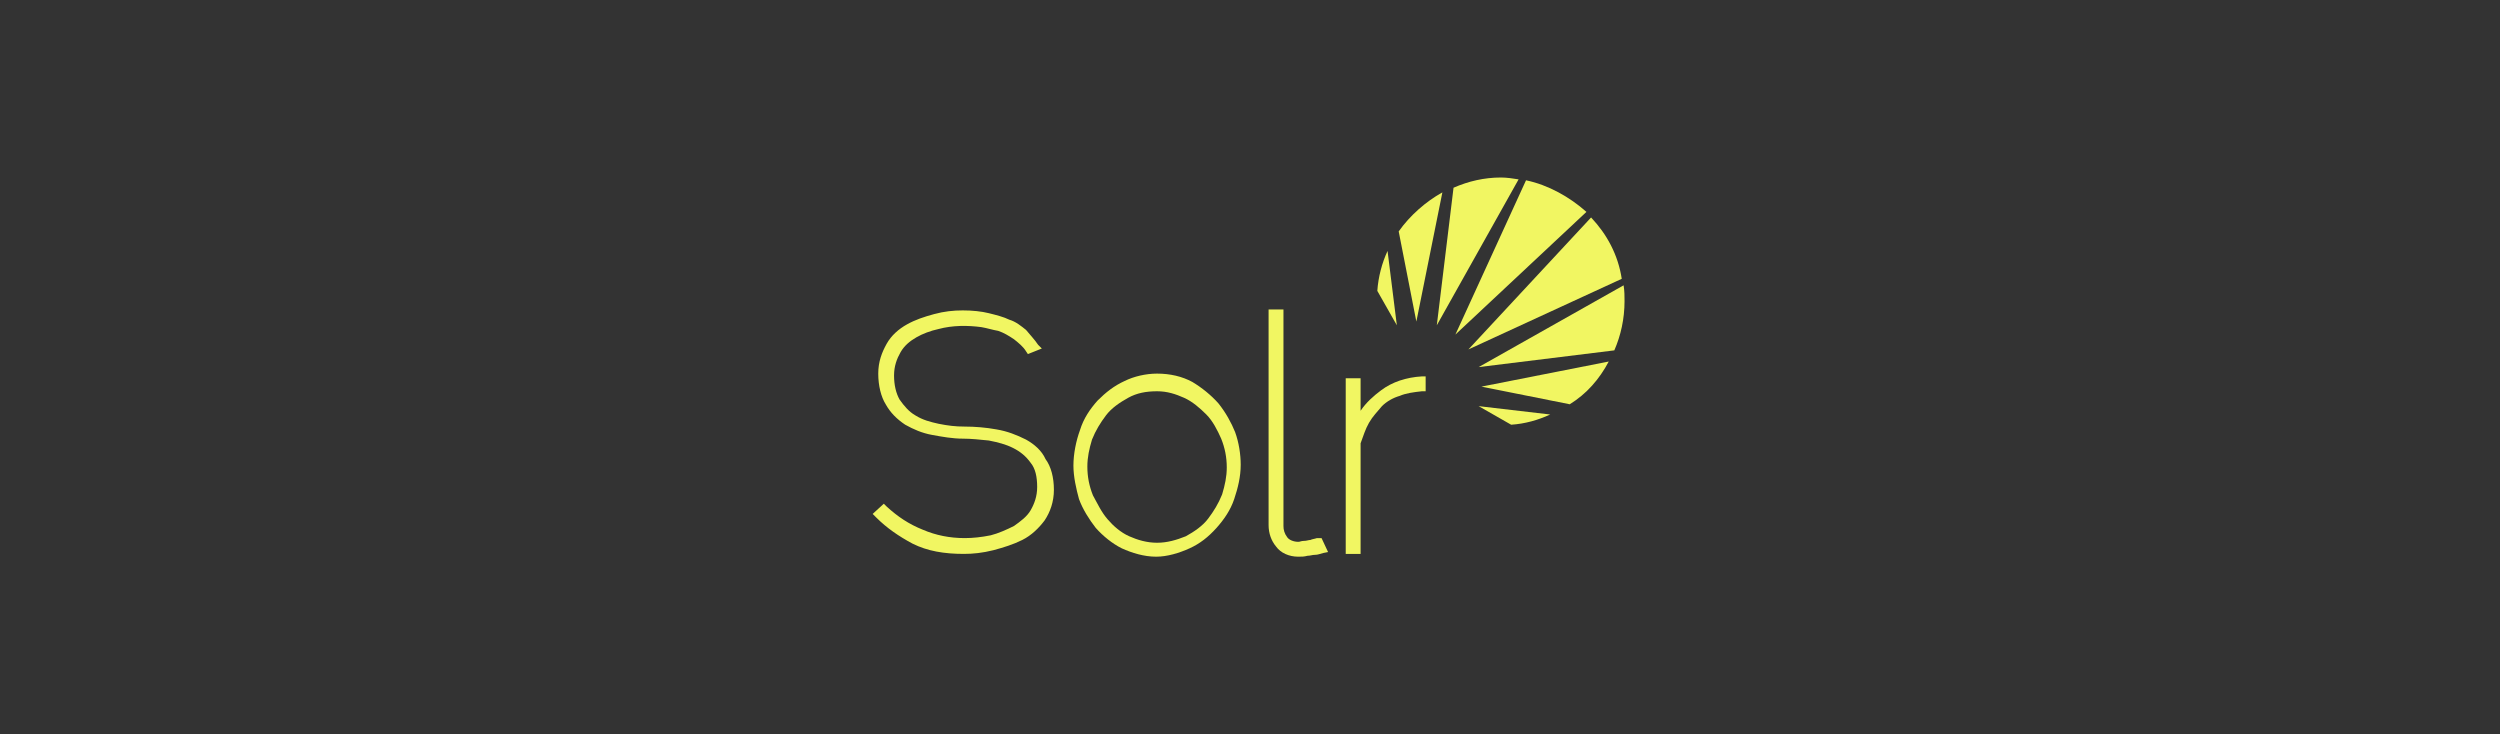 <?xml version="1.0" encoding="utf-8"?>
<!-- Generator: Adobe Illustrator 19.2.0, SVG Export Plug-In . SVG Version: 6.00 Build 0)  -->
<svg version="1.1" id="Ebene_1" xmlns="http://www.w3.org/2000/svg" xmlns:xlink="http://www.w3.org/1999/xlink" x="0px" y="0px"
	 viewBox="0 0 269 79" style="enable-background:new 0 0 269 79;" xml:space="preserve">
<rect x="0" y="0" width="269" height="79" fill="#333333" stroke="none"/>
<style type="text/css">
	.st0{fill:#F1F662;}
</style>
<g>
	<path class="st0" d="M110.4,47.3c-1-0.5-2-0.9-3.2-1.1c-1.1-0.2-2.3-0.3-3.4-0.3c-1,0-1.8-0.1-2.8-0.3c-0.9-0.2-1.7-0.4-2.5-0.9
		c-0.7-0.4-1.2-1-1.7-1.7c-0.4-0.7-0.6-1.6-0.6-2.6c0-1,0.3-1.8,0.7-2.5s1-1.2,1.7-1.6c0.7-0.4,1.5-0.7,2.4-0.9
		c1.5-0.4,3.1-0.4,4.6-0.2c0.6,0.1,1.2,0.3,1.8,0.4c0.6,0.2,1.1,0.5,1.7,0.9c0.5,0.4,1,0.8,1.3,1.3l0.2,0.3l1.5-0.6l-0.4-0.4
		c-0.4-0.6-0.9-1.1-1.3-1.6c-0.5-0.4-1.1-0.9-1.8-1.1c-0.6-0.3-1.4-0.5-2.2-0.7c-0.8-0.2-1.8-0.3-2.8-0.3c-1,0-2,0.1-3.1,0.4
		c-1.1,0.3-2,0.6-2.9,1.1c-0.9,0.5-1.7,1.2-2.2,2.1s-0.9,1.9-0.9,3.2c0,1.3,0.3,2.5,0.8,3.3c0.5,0.9,1.2,1.6,2.1,2.2
		c0.9,0.5,1.8,0.9,2.9,1.1c1.1,0.2,2.2,0.4,3.3,0.4c0.9,0,1.8,0.1,2.8,0.2c1,0.2,1.8,0.4,2.6,0.8c0.8,0.4,1.4,0.9,1.9,1.6
		c0.5,0.6,0.7,1.5,0.7,2.6c0,1-0.3,1.8-0.7,2.5c-0.4,0.7-1.1,1.2-1.8,1.7c-0.8,0.4-1.7,0.8-2.5,1c-1,0.2-1.9,0.3-2.8,0.3
		c-1.6,0-3.1-0.3-4.5-0.9c-1.5-0.6-2.7-1.4-3.9-2.5l-0.3-0.3l-1.2,1.1l0.4,0.4c1.1,1.1,2.4,2,3.9,2.8c1.6,0.8,3.4,1.1,5.5,1.1
		c1,0,2-0.1,3.2-0.4c1.1-0.3,2.1-0.6,3.1-1.1s1.8-1.3,2.4-2.1c0.6-0.9,1-2,1-3.3c0-1.3-0.3-2.5-0.9-3.3
		C112.1,48.5,111.3,47.8,110.4,47.3z"/>
	<path class="st0" d="M131.1,43.4c-0.8-0.9-1.8-1.7-2.8-2.3c-1.1-0.6-2.4-0.9-3.8-0.9c-1.2,0-2.5,0.3-3.5,0.8
		c-1.1,0.5-2,1.2-2.9,2.1c-0.8,0.9-1.5,1.9-1.9,3.2c-0.4,1.1-0.7,2.5-0.7,3.8c0,1.2,0.3,2.5,0.6,3.6c0.4,1.1,1.1,2.2,1.8,3.1
		c0.8,0.9,1.8,1.7,2.8,2.2c1.1,0.5,2.4,0.9,3.7,0.9l0,0l0,0c1.2,0,2.5-0.4,3.6-0.9c1.1-0.5,2-1.2,2.9-2.2c0.8-0.9,1.5-1.9,1.9-3.1
		s0.7-2.4,0.7-3.7c0-1.1-0.2-2.4-0.6-3.5C132.5,45.5,131.9,44.4,131.1,43.4z M124.5,58.4c-1.1,0-2.1-0.3-3-0.7
		c-0.9-0.4-1.7-1.1-2.3-1.8c-0.7-0.8-1.1-1.7-1.6-2.6c-0.4-1-0.6-2-0.6-3.1c0-1,0.2-1.9,0.5-2.9c0.4-1,0.9-1.8,1.5-2.6
		s1.5-1.4,2.4-1.9c0.9-0.5,1.9-0.7,3.1-0.7c1.1,0,2,0.3,2.9,0.7c0.9,0.4,1.7,1.1,2.4,1.8s1.2,1.7,1.6,2.6c0.4,1,0.6,2,0.6,3.1
		c0,1-0.2,1.9-0.5,2.9c-0.4,1-0.9,1.8-1.5,2.6c-0.6,0.8-1.5,1.4-2.4,1.9C126.6,58.1,125.6,58.4,124.5,58.4z"/>
	<path class="st0" d="M141.7,57.9c-0.3,0.1-0.5,0.1-0.7,0.2c-0.2,0-0.4,0.1-0.7,0.1c-0.3,0-0.4,0.1-0.6,0.1c-0.5,0-1-0.2-1.2-0.5
		c-0.3-0.4-0.4-0.8-0.4-1.2V33.3h-1.6v23.2c0,0.9,0.3,1.7,0.8,2.3c0.5,0.7,1.4,1.1,2.4,1.1c0.4,0,0.6,0,1-0.1c0.3,0,0.5-0.1,0.8-0.1
		c0.3,0,0.5-0.1,0.9-0.2l0.5-0.1l-0.7-1.5L141.7,57.9z"/>
	<path class="st0" d="M148.6,42c-0.8,0.6-1.6,1.3-2.2,2.2v-3.5h-1.6v18.9h1.6V47.7c0.3-0.8,0.5-1.5,0.9-2.2c0.4-0.7,0.9-1.2,1.4-1.8
		c0.5-0.5,1.2-0.9,1.9-1.1c0.7-0.3,1.5-0.4,2.4-0.5h0.4v-1.6H153C151.3,40.6,149.8,41.1,148.6,42z"/>
	<g>
		<path class="st0" d="M171.2,23.4l-13.2,14.2l16.5-7.6C174.1,27.4,172.9,25.2,171.2,23.4z"/>
		<path class="st0" d="M161.5,19.1c-1.8,0-3.5,0.4-5.1,1.1L154.6,35l8.8-15.7C162.8,19.2,162.1,19.1,161.5,19.1z"/>
		<path class="st0" d="M174.7,30.7l-15.6,8.8l14.6-1.8c0.7-1.6,1.1-3.4,1.1-5.3C174.8,31.9,174.8,31.3,174.7,30.7z"/>
		<path class="st0" d="M168.9,43.5c1.8-1.1,3.2-2.7,4.2-4.6l-13.7,2.7L168.9,43.5z"/>
		<path class="st0" d="M164.2,19.4L156.6,36l14.1-13.2C168.9,21.2,166.6,19.9,164.2,19.4z"/>
		<path class="st0" d="M162.6,45.7c1.5-0.1,2.9-0.5,4.2-1.1l-7.7-0.9L162.6,45.7z"/>
		<path class="st0" d="M149.3,27c-0.6,1.3-1,2.8-1.1,4.3l2.1,3.7L149.3,27z"/>
		<path class="st0" d="M155.2,20.7c-1.8,1-3.5,2.5-4.7,4.2l1.9,9.7L155.2,20.7z"/>
	</g>
</g>
</svg>
